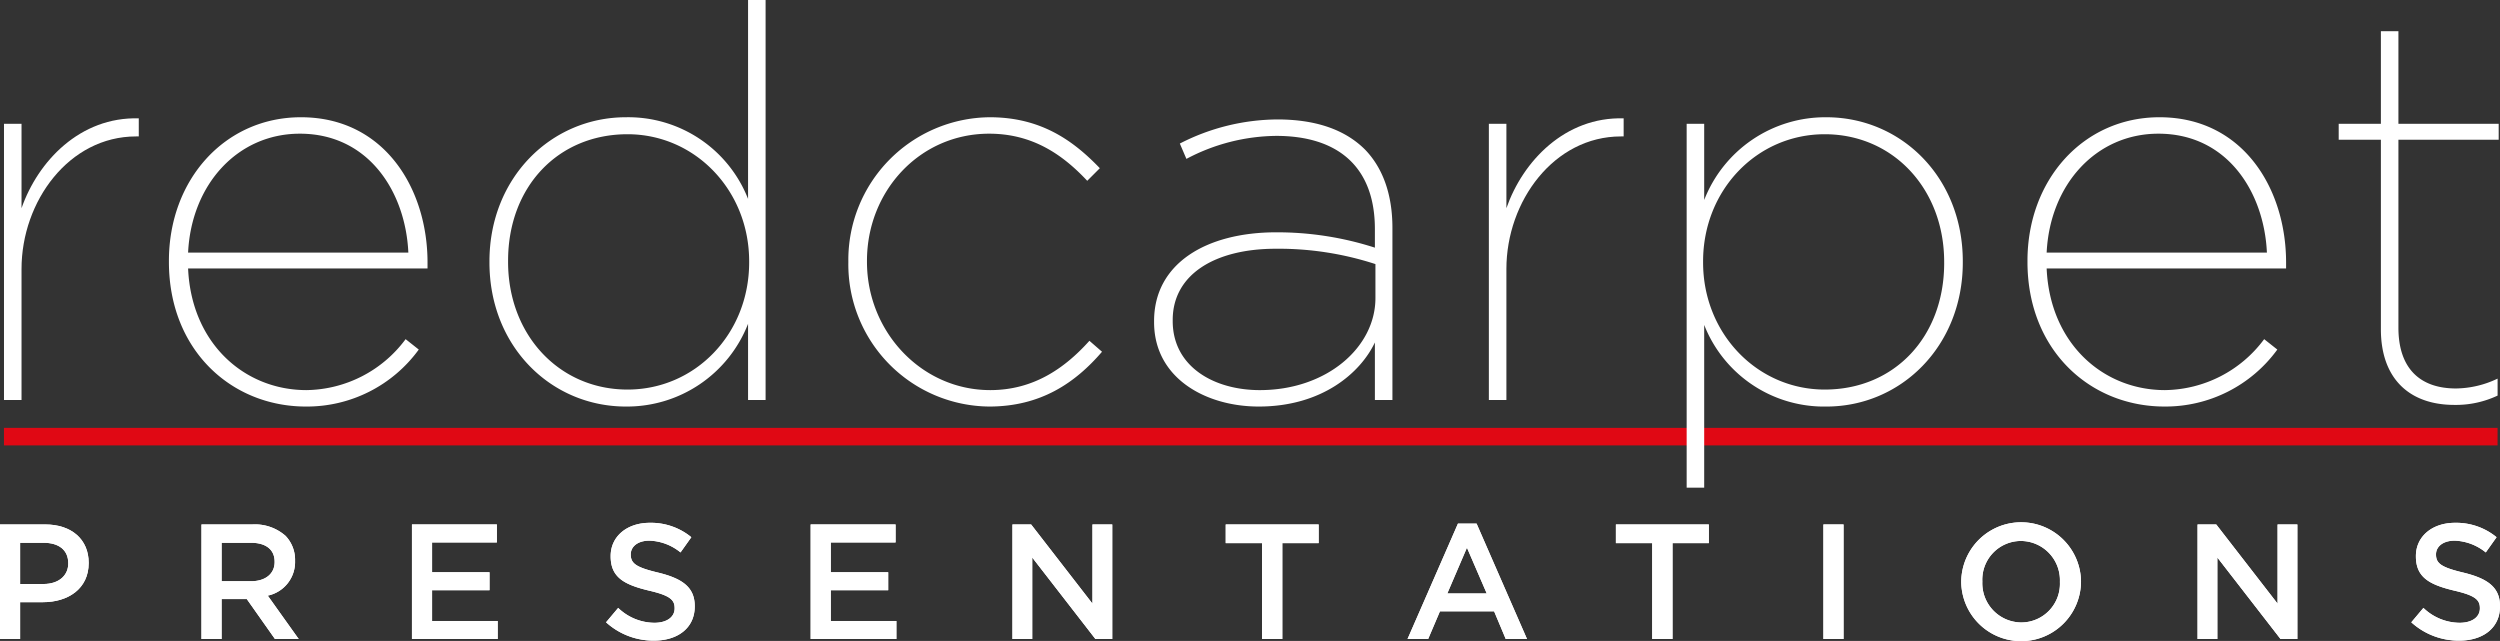 <?xml version="1.0" encoding="UTF-8"?> <svg xmlns="http://www.w3.org/2000/svg" id="Layer_1" data-name="Layer 1" viewBox="0 0 351.322 90.073"><rect x="0" y="0" width="351.322" height="90.073" fill="#333333" stroke="none"/><title>RedCarpetLogo-No-Crest-Negative</title><path d="M299.849,313.041V310.577h350.42v2.464Z" transform="translate(-299.291 -250.448)" style="fill:#e00814"></path><path d="M299.852,267.849h2.464v11.857c2.31-6.622,8.239-12.858,16.477-12.627v2.541h-.385c-9.394,0-16.092,9.085-16.092,18.633v18.402h-2.464Z" transform="translate(-299.291 -250.448)" style="fill:#fff"></path><path d="M323.029,287.252v-.154c0-11.395,7.854-20.173,18.556-20.173,11.703,0,17.786,10.01,17.786,20.404v.847h-33.647c.462,10.548,7.931,17.093,16.631,17.093a17.606,17.606,0,0,0,13.937-7.161l1.848,1.463A19.434,19.434,0,0,1,342.278,307.579C331.806,307.579,323.029,299.648,323.029,287.252Zm33.647-1.309c-.385-8.47-5.543-16.708-15.245-16.708-8.777,0-15.245,7.161-15.707,16.708Z" transform="translate(-299.291 -250.448)" style="fill:#fff"></path><path d="M368.073,287.329v-.154c0-11.78,8.701-20.25,19.172-20.25a18.094,18.094,0,0,1,17.17,11.473V250.448h2.464v56.207h-2.464V295.953A18.267,18.267,0,0,1,387.245,307.579C376.774,307.579,368.073,299.186,368.073,287.329Zm36.496,0v-.154c0-10.009-7.623-17.863-17.093-17.863-9.779,0-16.785,7.392-16.785,17.786v.154c0,10.24,7.161,17.94,16.785,17.94C397.024,305.192,404.569,297.339,404.569,287.329Z" transform="translate(-299.291 -250.448)" style="fill:#fff"></path><path d="M418.508,287.329v-.154a20.045,20.045,0,0,1,19.865-20.25c7.161,0,11.704,3.234,15.476,7.161l-1.771,1.771c-3.388-3.619-7.623-6.622-13.782-6.622-9.779,0-17.17,8.084-17.17,17.863v.154c0,9.778,7.623,18.017,17.324,18.017,6.16,0,10.548-3.157,13.936-6.93l1.771,1.54c-3.772,4.389-8.624,7.7-15.861,7.7A19.981,19.981,0,0,1,418.508,287.329Z" transform="translate(-299.291 -250.448)" style="fill:#fff"></path><path d="M461.473,295.722v-.154c0-8.084,7.314-12.473,17.17-12.473a44.76,44.76,0,0,1,13.859,2.156v-2.618c0-8.777-5.236-13.089-13.859-13.089a27.425,27.425,0,0,0-12.627,3.233l-.924-2.156a30.322,30.322,0,0,1,13.706-3.388c5.312,0,9.47,1.386,12.319,4.235,2.464,2.541,3.85,6.236,3.85,11.01v24.177H492.502v-8.084c-2.002,4.235-7.392,9.008-16.323,9.008C468.711,307.579,461.473,303.576,461.473,295.722Zm31.106-3.388V287.56a43.936,43.936,0,0,0-14.013-2.156c-8.547,0-14.476,3.619-14.476,10.01v.154c0,6.391,5.775,9.702,12.243,9.702C485.727,305.269,492.579,299.264,492.579,292.334Z" transform="translate(-299.291 -250.448)" style="fill:#fff"></path><path d="M508.519,267.849h2.464v11.857c2.31-6.622,8.238-12.858,16.477-12.627v2.541h-.385c-9.394,0-16.092,9.085-16.092,18.633v18.402h-2.464Z" transform="translate(-299.291 -250.448)" style="fill:#fff"></path><path d="M536.315,267.849H538.779V278.552a18.267,18.267,0,0,1,17.17-11.626c10.472,0,19.172,8.393,19.172,20.25v.154c0,11.781-8.7,20.25-19.172,20.25A18.094,18.094,0,0,1,538.779,296.107v22.868h-2.464Zm36.188,19.557v-.154c0-10.241-7.161-17.94-16.785-17.94-9.548,0-17.093,7.854-17.093,17.863v.154c0,10.01,7.622,17.863,17.093,17.863C565.497,305.192,572.504,297.801,572.504,287.406Z" transform="translate(-299.291 -250.448)" style="fill:#fff"></path><path d="M584.21,287.252v-.154c0-11.395,7.854-20.173,18.556-20.173,11.703,0,17.786,10.01,17.786,20.404v.847H586.904c.462,10.548,7.931,17.093,16.631,17.093a17.605,17.605,0,0,0,13.937-7.161l1.848,1.463a19.434,19.434,0,0,1-15.86,8.007C592.987,307.579,584.21,299.648,584.21,287.252Zm33.646-1.309c-.385-8.47-5.543-16.708-15.245-16.708-8.777,0-15.245,7.161-15.707,16.708Z" transform="translate(-299.291 -250.448)" style="fill:#fff"></path><path d="M633.874,296.723V270.082H627.945v-2.233h5.929V254.837h2.464v13.012h14.09V270.082H636.338v26.41c0,5.698,3.003,8.547,8.085,8.547a13.828,13.828,0,0,0,5.852-1.386v2.387a13.736,13.736,0,0,1-6.083,1.309C637.955,307.348,633.874,303.729,633.874,296.723Z" transform="translate(-299.291 -250.448)" style="fill:#fff"></path><path d="M299.291,324.148h6.347c3.749,0,6.117,2.139,6.117,5.381v.046c0,3.61-2.897,5.496-6.438,5.496H302.119v5.174h-2.829Zm6.117,8.37c2.139,0,3.473-1.195,3.473-2.874v-.046c0-1.886-1.357-2.875-3.473-2.875H302.119v5.795Z" transform="translate(-299.291 -250.448)" style="fill:#fff"></path><path d="M327.604,324.148h7.175a6.486,6.486,0,0,1,4.645,1.609,4.868,4.868,0,0,1,1.333,3.473v.046a4.83,4.83,0,0,1-3.84,4.875l4.346,6.094h-3.334L333.973,334.634h-3.541v5.61h-2.829Zm6.968,7.979c2.023,0,3.311-1.058,3.311-2.69v-.046c0-1.725-1.242-2.668-3.334-2.668h-4.116v5.404Z" transform="translate(-299.291 -250.448)" style="fill:#fff"></path><path d="M357.181,324.148h11.935v2.529h-9.106v4.186h8.071v2.529h-8.071v4.323h9.221v2.529H357.181Z" transform="translate(-299.291 -250.448)" style="fill:#fff"></path><path d="M384.46,337.899l1.702-2.023a7.411,7.411,0,0,0,5.082,2.093c1.748,0,2.851-.805,2.851-2.023v-.046c0-1.15-.644-1.771-3.633-2.461-3.426-.828-5.357-1.84-5.357-4.806v-.046c0-2.76,2.299-4.668,5.496-4.668a8.923,8.923,0,0,1,5.841,2.023L394.923,328.08a7.31,7.31,0,0,0-4.369-1.656c-1.656,0-2.622.852-2.622,1.909v.046c0,1.241.736,1.793,3.817,2.529,3.403.828,5.174,2.047,5.174,4.714v.046c0,3.013-2.369,4.806-5.749,4.806A9.915,9.915,0,0,1,384.46,337.899Z" transform="translate(-299.291 -250.448)" style="fill:#fff"></path><path d="M413.21,324.148h11.935v2.529h-9.106v4.186h8.071v2.529h-8.071v4.323h9.222v2.529H413.21Z" transform="translate(-299.291 -250.448)" style="fill:#fff"></path><path d="M441.569,324.148h2.622l8.623,11.13V324.148h2.782v16.097h-2.369l-8.876-11.451v11.451h-2.782Z" transform="translate(-299.291 -250.448)" style="fill:#fff"></path><path d="M476.643,326.77h-5.104v-2.622h13.062v2.622H479.494v13.475h-2.852Z" transform="translate(-299.291 -250.448)" style="fill:#fff"></path><path d="M504.174,324.032h2.621l7.083,16.212h-2.989l-1.633-3.886h-7.611l-1.656,3.886H497.091Zm4.047,9.819-2.782-6.438-2.76,6.438Z" transform="translate(-299.291 -250.448)" style="fill:#fff"></path><path d="M531.475,326.77h-5.104v-2.622H539.432v2.622h-5.105v13.475h-2.852Z" transform="translate(-299.291 -250.448)" style="fill:#fff"></path><path d="M555.533,324.148h2.828v16.097h-2.828Z" transform="translate(-299.291 -250.448)" style="fill:#fff"></path><path d="M574.9,332.242v-.046a8.417,8.417,0,0,1,16.833-.046v.046a8.417,8.417,0,0,1-16.833.046Zm13.866,0v-.046a5.515,5.515,0,0,0-5.473-5.727,5.439,5.439,0,0,0-5.427,5.681v.046a5.515,5.515,0,0,0,5.473,5.726A5.439,5.439,0,0,0,588.766,332.242Z" transform="translate(-299.291 -250.448)" style="fill:#fff"></path><path d="M608.111,324.148h2.622l8.623,11.13V324.148h2.782v16.097h-2.369l-8.876-11.451v11.451h-2.782Z" transform="translate(-299.291 -250.448)" style="fill:#fff"></path><path d="M638.15,337.899l1.701-2.023a7.411,7.411,0,0,0,5.082,2.093c1.747,0,2.852-.805,2.852-2.023v-.046c0-1.15-.645-1.771-3.634-2.461-3.426-.828-5.357-1.84-5.357-4.806v-.046c0-2.76,2.3-4.668,5.496-4.668a8.92,8.92,0,0,1,5.84,2.023l-1.518,2.139a7.309,7.309,0,0,0-4.369-1.656c-1.655,0-2.621.852-2.621,1.909v.046c0,1.241.736,1.793,3.817,2.529,3.403.828,5.174,2.047,5.174,4.714v.046c0,3.013-2.368,4.806-5.749,4.806A9.913,9.913,0,0,1,638.15,337.899Z" transform="translate(-299.291 -250.448)" style="fill:#fff"></path><path d="M299.291,324.148h6.347c3.749,0,6.117,2.139,6.117,5.381v.046c0,3.61-2.897,5.496-6.438,5.496H302.119v5.174h-2.829Zm6.117,8.37c2.139,0,3.473-1.195,3.473-2.874v-.046c0-1.886-1.357-2.875-3.473-2.875H302.119v5.795Z" transform="translate(-299.291 -250.448)" style="fill:#fff"></path><path d="M327.604,324.148h7.175a6.486,6.486,0,0,1,4.645,1.609,4.868,4.868,0,0,1,1.333,3.473v.046a4.83,4.83,0,0,1-3.84,4.875l4.346,6.094h-3.334L333.973,334.634h-3.541v5.61h-2.829Zm6.968,7.979c2.023,0,3.311-1.058,3.311-2.69v-.046c0-1.725-1.242-2.668-3.334-2.668h-4.116v5.404Z" transform="translate(-299.291 -250.448)" style="fill:#fff"></path><path d="M357.181,324.148h11.935v2.529h-9.106v4.186h8.071v2.529h-8.071v4.323h9.221v2.529H357.181Z" transform="translate(-299.291 -250.448)" style="fill:#fff"></path><path d="M384.46,337.899l1.702-2.023a7.411,7.411,0,0,0,5.082,2.093c1.748,0,2.851-.805,2.851-2.023v-.046c0-1.15-.644-1.771-3.633-2.461-3.426-.828-5.357-1.84-5.357-4.806v-.046c0-2.76,2.299-4.668,5.496-4.668a8.923,8.923,0,0,1,5.841,2.023L394.923,328.08a7.31,7.31,0,0,0-4.369-1.656c-1.656,0-2.622.852-2.622,1.909v.046c0,1.241.736,1.793,3.817,2.529,3.403.828,5.174,2.047,5.174,4.714v.046c0,3.013-2.369,4.806-5.749,4.806A9.915,9.915,0,0,1,384.46,337.899Z" transform="translate(-299.291 -250.448)" style="fill:#fff"></path><path d="M413.21,324.148h11.935v2.529h-9.106v4.186h8.071v2.529h-8.071v4.323h9.222v2.529H413.21Z" transform="translate(-299.291 -250.448)" style="fill:#fff"></path><path d="M441.569,324.148h2.622l8.623,11.13V324.148h2.782v16.097h-2.369l-8.876-11.451v11.451h-2.782Z" transform="translate(-299.291 -250.448)" style="fill:#fff"></path><path d="M476.643,326.77h-5.104v-2.622h13.062v2.622H479.494v13.475h-2.852Z" transform="translate(-299.291 -250.448)" style="fill:#fff"></path><path d="M504.174,324.032h2.621l7.083,16.212h-2.989l-1.633-3.886h-7.611l-1.656,3.886H497.091Zm4.047,9.819-2.782-6.438-2.76,6.438Z" transform="translate(-299.291 -250.448)" style="fill:#fff"></path><path d="M531.475,326.77h-5.104v-2.622H539.432v2.622h-5.105v13.475h-2.852Z" transform="translate(-299.291 -250.448)" style="fill:#fff"></path><path d="M555.533,324.148h2.828v16.097h-2.828Z" transform="translate(-299.291 -250.448)" style="fill:#fff"></path><path d="M574.9,332.242v-.046a8.417,8.417,0,0,1,16.833-.046v.046a8.417,8.417,0,0,1-16.833.046Zm13.866,0v-.046a5.515,5.515,0,0,0-5.473-5.727,5.439,5.439,0,0,0-5.427,5.681v.046a5.515,5.515,0,0,0,5.473,5.726A5.439,5.439,0,0,0,588.766,332.242Z" transform="translate(-299.291 -250.448)" style="fill:#fff"></path><path d="M608.111,324.148h2.622l8.623,11.13V324.148h2.782v16.097h-2.369l-8.876-11.451v11.451h-2.782Z" transform="translate(-299.291 -250.448)" style="fill:#fff"></path><path d="M638.15,337.899l1.701-2.023a7.411,7.411,0,0,0,5.082,2.093c1.747,0,2.852-.805,2.852-2.023v-.046c0-1.15-.645-1.771-3.634-2.461-3.426-.828-5.357-1.84-5.357-4.806v-.046c0-2.76,2.3-4.668,5.496-4.668a8.92,8.92,0,0,1,5.84,2.023l-1.518,2.139a7.309,7.309,0,0,0-4.369-1.656c-1.655,0-2.621.852-2.621,1.909v.046c0,1.241.736,1.793,3.817,2.529,3.403.828,5.174,2.047,5.174,4.714v.046c0,3.013-2.368,4.806-5.749,4.806A9.913,9.913,0,0,1,638.15,337.899Z" transform="translate(-299.291 -250.448)" style="fill:#fff"></path></svg> 